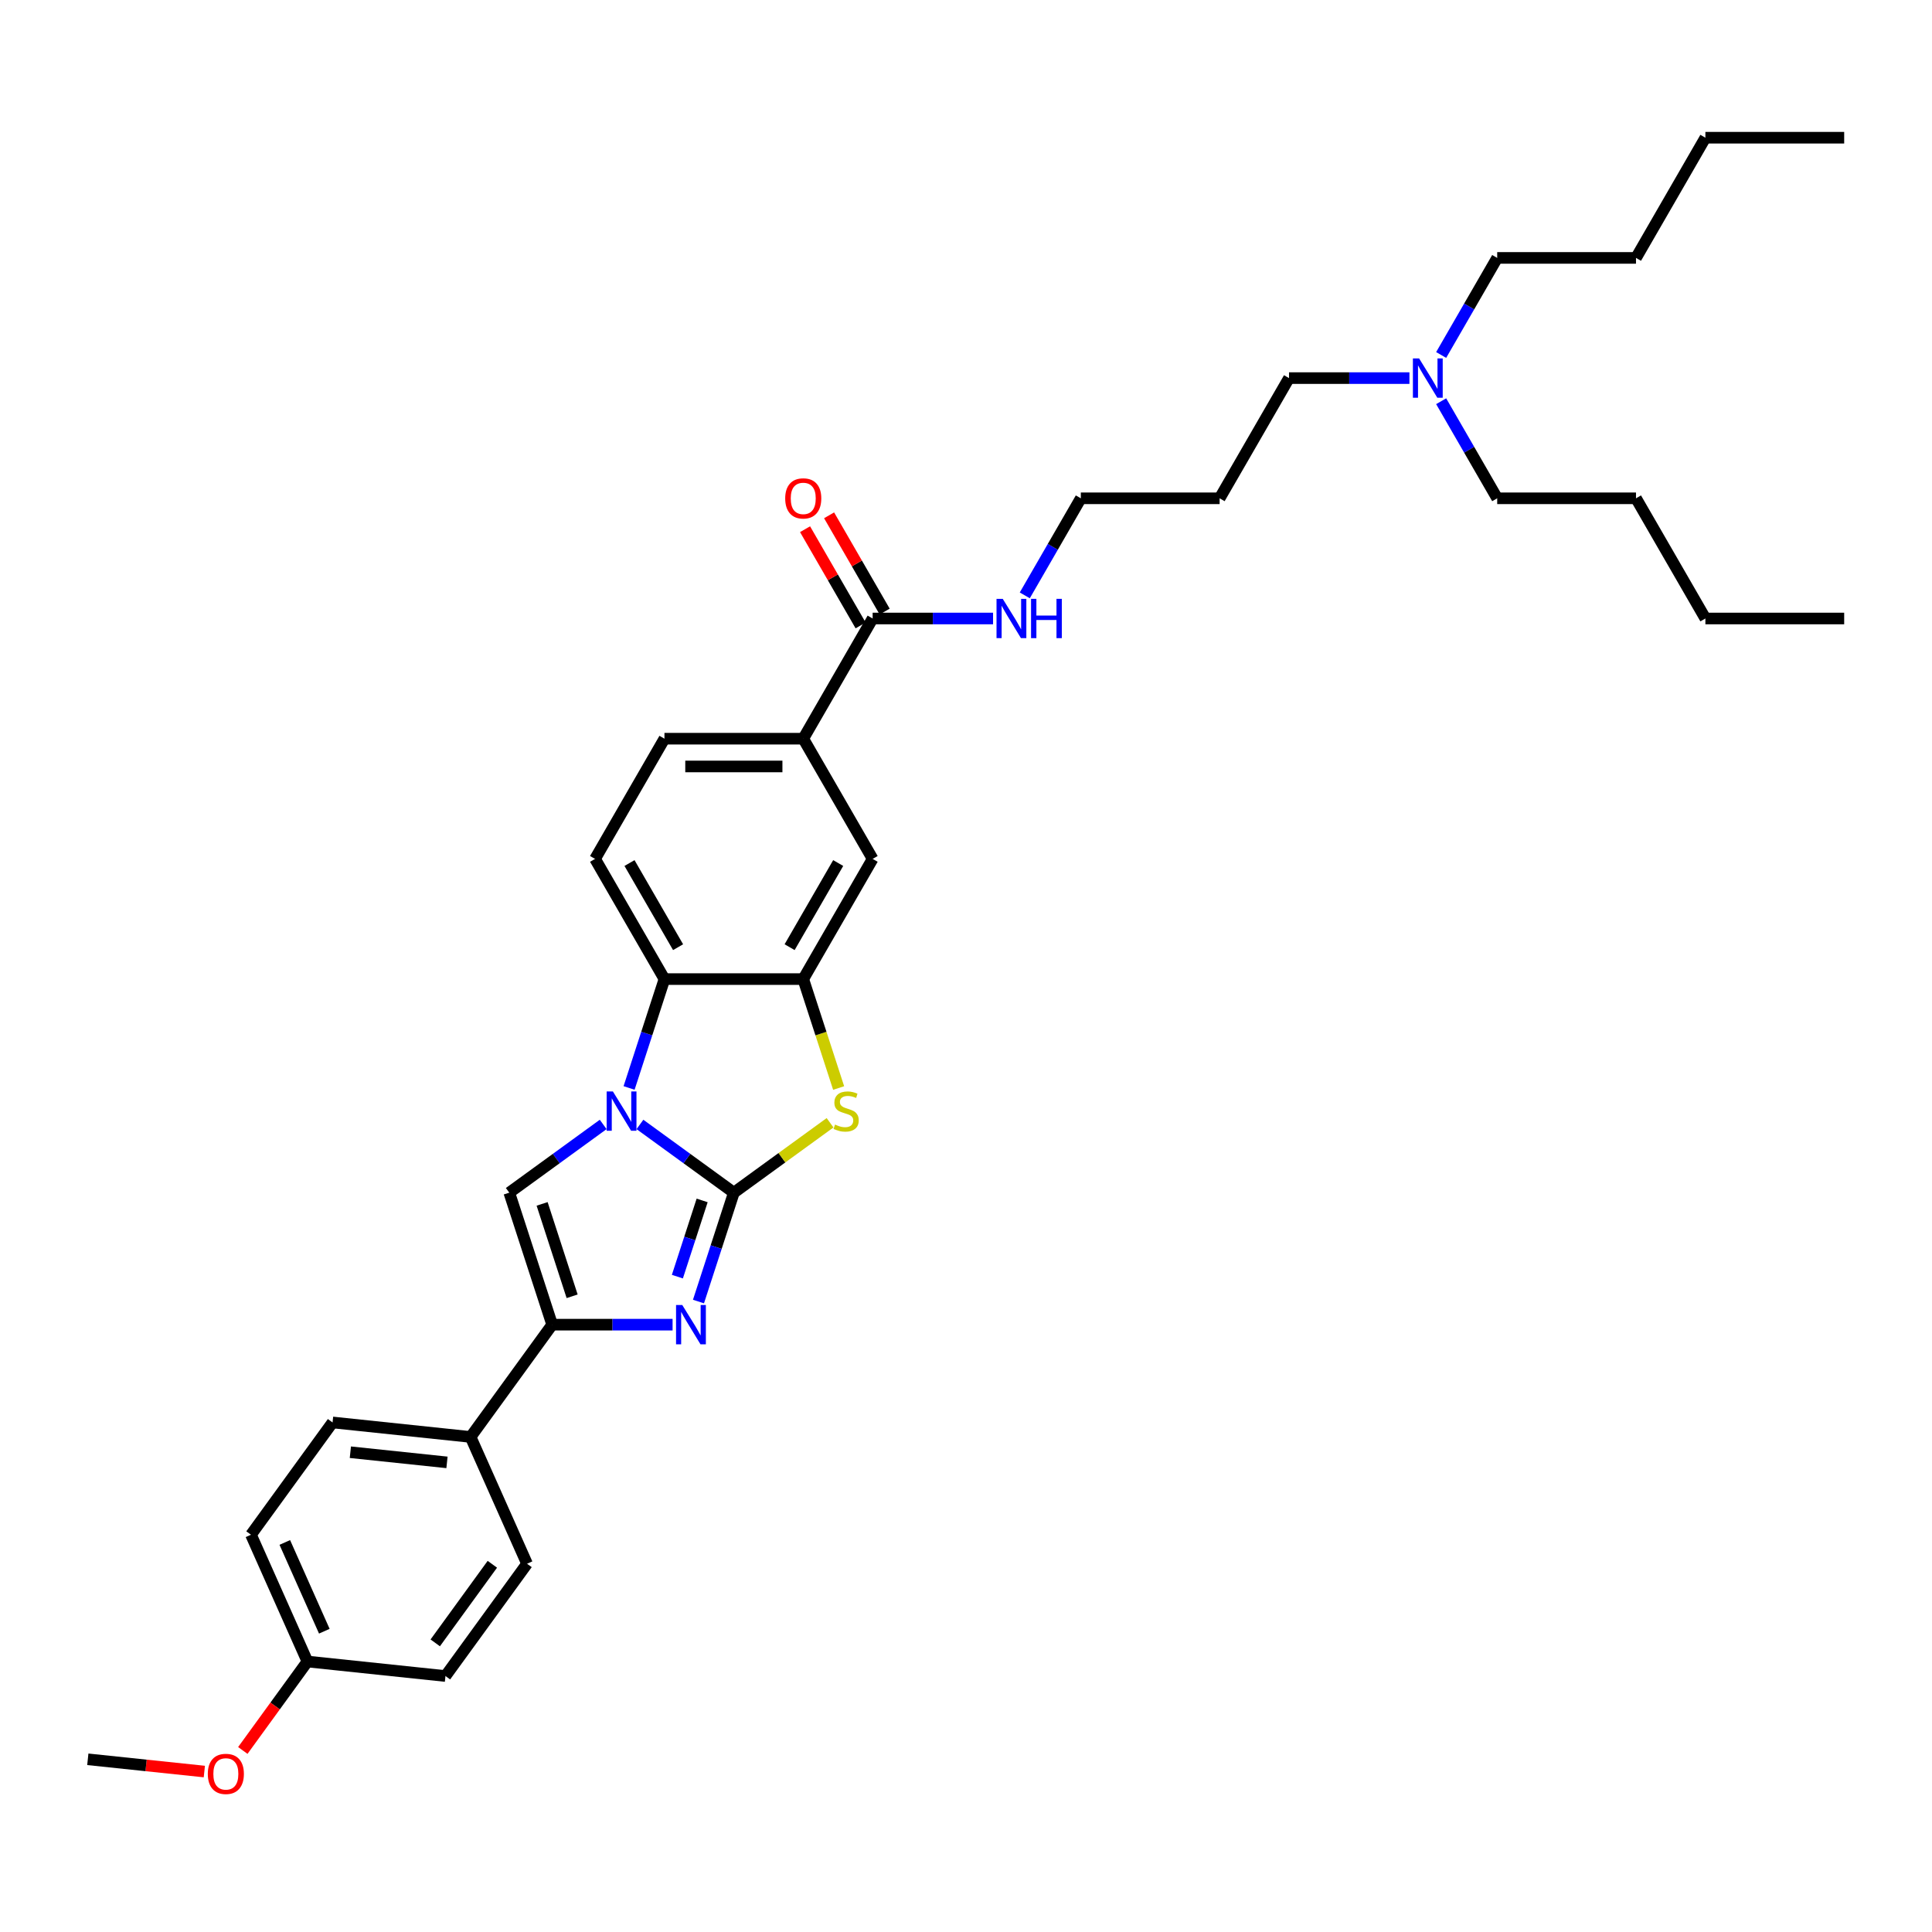<?xml version='1.0' encoding='iso-8859-1'?>
<svg version='1.1' baseProfile='full'
              xmlns='http://www.w3.org/2000/svg'
                      xmlns:rdkit='http://www.rdkit.org/xml'
                      xmlns:xlink='http://www.w3.org/1999/xlink'
                  xml:space='preserve'
width='1000px' height='1000px' viewBox='0 0 1000 1000'>
<!-- END OF HEADER -->
<rect style='opacity:1.0;fill:#FFFFFF;stroke:none' width='1000' height='1000' x='0' y='0'> </rect>
<path class='bond-0' d='M 379.839,617.323 L 355.535,599.665' style='fill:none;fill-rule:evenodd;stroke:#000000;stroke-width:6px;stroke-linecap:butt;stroke-linejoin:miter;stroke-opacity:1' />
<path class='bond-0' d='M 355.535,599.665 L 331.232,582.008' style='fill:none;fill-rule:evenodd;stroke:#0000FF;stroke-width:6px;stroke-linecap:butt;stroke-linejoin:miter;stroke-opacity:1' />
<path class='bond-1' d='M 379.839,617.323 L 370.684,645.5' style='fill:none;fill-rule:evenodd;stroke:#000000;stroke-width:6px;stroke-linecap:butt;stroke-linejoin:miter;stroke-opacity:1' />
<path class='bond-1' d='M 370.684,645.5 L 361.528,673.677' style='fill:none;fill-rule:evenodd;stroke:#0000FF;stroke-width:6px;stroke-linecap:butt;stroke-linejoin:miter;stroke-opacity:1' />
<path class='bond-1' d='M 363.428,621.336 L 357.019,641.06' style='fill:none;fill-rule:evenodd;stroke:#000000;stroke-width:6px;stroke-linecap:butt;stroke-linejoin:miter;stroke-opacity:1' />
<path class='bond-1' d='M 357.019,641.06 L 350.611,660.784' style='fill:none;fill-rule:evenodd;stroke:#0000FF;stroke-width:6px;stroke-linecap:butt;stroke-linejoin:miter;stroke-opacity:1' />
<path class='bond-2' d='M 379.839,617.323 L 404.739,599.232' style='fill:none;fill-rule:evenodd;stroke:#000000;stroke-width:6px;stroke-linecap:butt;stroke-linejoin:miter;stroke-opacity:1' />
<path class='bond-2' d='M 404.739,599.232 L 429.638,581.141' style='fill:none;fill-rule:evenodd;stroke:#CCCC00;stroke-width:6px;stroke-linecap:butt;stroke-linejoin:miter;stroke-opacity:1' />
<path class='bond-3' d='M 312.209,582.008 L 287.906,599.665' style='fill:none;fill-rule:evenodd;stroke:#0000FF;stroke-width:6px;stroke-linecap:butt;stroke-linejoin:miter;stroke-opacity:1' />
<path class='bond-3' d='M 287.906,599.665 L 263.602,617.323' style='fill:none;fill-rule:evenodd;stroke:#000000;stroke-width:6px;stroke-linecap:butt;stroke-linejoin:miter;stroke-opacity:1' />
<path class='bond-6' d='M 325.609,563.129 L 334.764,534.952' style='fill:none;fill-rule:evenodd;stroke:#0000FF;stroke-width:6px;stroke-linecap:butt;stroke-linejoin:miter;stroke-opacity:1' />
<path class='bond-6' d='M 334.764,534.952 L 343.92,506.775' style='fill:none;fill-rule:evenodd;stroke:#000000;stroke-width:6px;stroke-linecap:butt;stroke-linejoin:miter;stroke-opacity:1' />
<path class='bond-4' d='M 348.128,685.645 L 316.965,685.645' style='fill:none;fill-rule:evenodd;stroke:#0000FF;stroke-width:6px;stroke-linecap:butt;stroke-linejoin:miter;stroke-opacity:1' />
<path class='bond-4' d='M 316.965,685.645 L 285.801,685.645' style='fill:none;fill-rule:evenodd;stroke:#000000;stroke-width:6px;stroke-linecap:butt;stroke-linejoin:miter;stroke-opacity:1' />
<path class='bond-5' d='M 434.078,563.158 L 424.918,534.966' style='fill:none;fill-rule:evenodd;stroke:#CCCC00;stroke-width:6px;stroke-linecap:butt;stroke-linejoin:miter;stroke-opacity:1' />
<path class='bond-5' d='M 424.918,534.966 L 415.758,506.775' style='fill:none;fill-rule:evenodd;stroke:#000000;stroke-width:6px;stroke-linecap:butt;stroke-linejoin:miter;stroke-opacity:1' />
<path class='bond-34' d='M 263.602,617.323 L 285.801,685.645' style='fill:none;fill-rule:evenodd;stroke:#000000;stroke-width:6px;stroke-linecap:butt;stroke-linejoin:miter;stroke-opacity:1' />
<path class='bond-34' d='M 280.596,623.131 L 296.136,670.957' style='fill:none;fill-rule:evenodd;stroke:#000000;stroke-width:6px;stroke-linecap:butt;stroke-linejoin:miter;stroke-opacity:1' />
<path class='bond-11' d='M 285.801,685.645 L 243.576,743.763' style='fill:none;fill-rule:evenodd;stroke:#000000;stroke-width:6px;stroke-linecap:butt;stroke-linejoin:miter;stroke-opacity:1' />
<path class='bond-8' d='M 415.758,506.775 L 451.677,444.561' style='fill:none;fill-rule:evenodd;stroke:#000000;stroke-width:6px;stroke-linecap:butt;stroke-linejoin:miter;stroke-opacity:1' />
<path class='bond-8' d='M 408.703,490.259 L 433.847,446.709' style='fill:none;fill-rule:evenodd;stroke:#000000;stroke-width:6px;stroke-linecap:butt;stroke-linejoin:miter;stroke-opacity:1' />
<path class='bond-35' d='M 415.758,506.775 L 343.92,506.775' style='fill:none;fill-rule:evenodd;stroke:#000000;stroke-width:6px;stroke-linecap:butt;stroke-linejoin:miter;stroke-opacity:1' />
<path class='bond-10' d='M 343.92,506.775 L 308.001,444.561' style='fill:none;fill-rule:evenodd;stroke:#000000;stroke-width:6px;stroke-linecap:butt;stroke-linejoin:miter;stroke-opacity:1' />
<path class='bond-10' d='M 350.975,490.259 L 325.831,446.709' style='fill:none;fill-rule:evenodd;stroke:#000000;stroke-width:6px;stroke-linecap:butt;stroke-linejoin:miter;stroke-opacity:1' />
<path class='bond-7' d='M 451.677,320.133 L 415.758,382.347' style='fill:none;fill-rule:evenodd;stroke:#000000;stroke-width:6px;stroke-linecap:butt;stroke-linejoin:miter;stroke-opacity:1' />
<path class='bond-13' d='M 457.899,316.541 L 443.518,291.634' style='fill:none;fill-rule:evenodd;stroke:#000000;stroke-width:6px;stroke-linecap:butt;stroke-linejoin:miter;stroke-opacity:1' />
<path class='bond-13' d='M 443.518,291.634 L 429.138,266.727' style='fill:none;fill-rule:evenodd;stroke:#FF0000;stroke-width:6px;stroke-linecap:butt;stroke-linejoin:miter;stroke-opacity:1' />
<path class='bond-13' d='M 445.456,323.725 L 431.076,298.818' style='fill:none;fill-rule:evenodd;stroke:#000000;stroke-width:6px;stroke-linecap:butt;stroke-linejoin:miter;stroke-opacity:1' />
<path class='bond-13' d='M 431.076,298.818 L 416.695,273.911' style='fill:none;fill-rule:evenodd;stroke:#FF0000;stroke-width:6px;stroke-linecap:butt;stroke-linejoin:miter;stroke-opacity:1' />
<path class='bond-14' d='M 451.677,320.133 L 482.841,320.133' style='fill:none;fill-rule:evenodd;stroke:#000000;stroke-width:6px;stroke-linecap:butt;stroke-linejoin:miter;stroke-opacity:1' />
<path class='bond-14' d='M 482.841,320.133 L 514.004,320.133' style='fill:none;fill-rule:evenodd;stroke:#0000FF;stroke-width:6px;stroke-linecap:butt;stroke-linejoin:miter;stroke-opacity:1' />
<path class='bond-9' d='M 451.677,444.561 L 415.758,382.347' style='fill:none;fill-rule:evenodd;stroke:#000000;stroke-width:6px;stroke-linecap:butt;stroke-linejoin:miter;stroke-opacity:1' />
<path class='bond-36' d='M 415.758,382.347 L 343.92,382.347' style='fill:none;fill-rule:evenodd;stroke:#000000;stroke-width:6px;stroke-linecap:butt;stroke-linejoin:miter;stroke-opacity:1' />
<path class='bond-36' d='M 404.982,396.715 L 354.696,396.715' style='fill:none;fill-rule:evenodd;stroke:#000000;stroke-width:6px;stroke-linecap:butt;stroke-linejoin:miter;stroke-opacity:1' />
<path class='bond-12' d='M 308.001,444.561 L 343.92,382.347' style='fill:none;fill-rule:evenodd;stroke:#000000;stroke-width:6px;stroke-linecap:butt;stroke-linejoin:miter;stroke-opacity:1' />
<path class='bond-15' d='M 243.576,743.763 L 172.131,736.254' style='fill:none;fill-rule:evenodd;stroke:#000000;stroke-width:6px;stroke-linecap:butt;stroke-linejoin:miter;stroke-opacity:1' />
<path class='bond-15' d='M 231.357,756.926 L 181.346,751.669' style='fill:none;fill-rule:evenodd;stroke:#000000;stroke-width:6px;stroke-linecap:butt;stroke-linejoin:miter;stroke-opacity:1' />
<path class='bond-16' d='M 243.576,743.763 L 272.795,809.391' style='fill:none;fill-rule:evenodd;stroke:#000000;stroke-width:6px;stroke-linecap:butt;stroke-linejoin:miter;stroke-opacity:1' />
<path class='bond-23' d='M 530.425,308.165 L 544.93,283.042' style='fill:none;fill-rule:evenodd;stroke:#0000FF;stroke-width:6px;stroke-linecap:butt;stroke-linejoin:miter;stroke-opacity:1' />
<path class='bond-23' d='M 544.93,283.042 L 559.435,257.92' style='fill:none;fill-rule:evenodd;stroke:#000000;stroke-width:6px;stroke-linecap:butt;stroke-linejoin:miter;stroke-opacity:1' />
<path class='bond-19' d='M 172.131,736.254 L 129.906,794.373' style='fill:none;fill-rule:evenodd;stroke:#000000;stroke-width:6px;stroke-linecap:butt;stroke-linejoin:miter;stroke-opacity:1' />
<path class='bond-20' d='M 272.795,809.391 L 230.57,867.509' style='fill:none;fill-rule:evenodd;stroke:#000000;stroke-width:6px;stroke-linecap:butt;stroke-linejoin:miter;stroke-opacity:1' />
<path class='bond-20' d='M 254.838,809.664 L 225.28,850.346' style='fill:none;fill-rule:evenodd;stroke:#000000;stroke-width:6px;stroke-linecap:butt;stroke-linejoin:miter;stroke-opacity:1' />
<path class='bond-17' d='M 729.519,195.706 L 698.356,195.706' style='fill:none;fill-rule:evenodd;stroke:#0000FF;stroke-width:6px;stroke-linecap:butt;stroke-linejoin:miter;stroke-opacity:1' />
<path class='bond-17' d='M 698.356,195.706 L 667.192,195.706' style='fill:none;fill-rule:evenodd;stroke:#000000;stroke-width:6px;stroke-linecap:butt;stroke-linejoin:miter;stroke-opacity:1' />
<path class='bond-25' d='M 745.94,183.737 L 760.445,158.615' style='fill:none;fill-rule:evenodd;stroke:#0000FF;stroke-width:6px;stroke-linecap:butt;stroke-linejoin:miter;stroke-opacity:1' />
<path class='bond-25' d='M 760.445,158.615 L 774.95,133.492' style='fill:none;fill-rule:evenodd;stroke:#000000;stroke-width:6px;stroke-linecap:butt;stroke-linejoin:miter;stroke-opacity:1' />
<path class='bond-26' d='M 745.94,207.674 L 760.445,232.797' style='fill:none;fill-rule:evenodd;stroke:#0000FF;stroke-width:6px;stroke-linecap:butt;stroke-linejoin:miter;stroke-opacity:1' />
<path class='bond-26' d='M 760.445,232.797 L 774.95,257.92' style='fill:none;fill-rule:evenodd;stroke:#000000;stroke-width:6px;stroke-linecap:butt;stroke-linejoin:miter;stroke-opacity:1' />
<path class='bond-18' d='M 159.125,860 L 230.57,867.509' style='fill:none;fill-rule:evenodd;stroke:#000000;stroke-width:6px;stroke-linecap:butt;stroke-linejoin:miter;stroke-opacity:1' />
<path class='bond-22' d='M 159.125,860 L 142.402,883.018' style='fill:none;fill-rule:evenodd;stroke:#000000;stroke-width:6px;stroke-linecap:butt;stroke-linejoin:miter;stroke-opacity:1' />
<path class='bond-22' d='M 142.402,883.018 L 125.678,906.035' style='fill:none;fill-rule:evenodd;stroke:#FF0000;stroke-width:6px;stroke-linecap:butt;stroke-linejoin:miter;stroke-opacity:1' />
<path class='bond-37' d='M 159.125,860 L 129.906,794.373' style='fill:none;fill-rule:evenodd;stroke:#000000;stroke-width:6px;stroke-linecap:butt;stroke-linejoin:miter;stroke-opacity:1' />
<path class='bond-37' d='M 167.867,844.312 L 147.414,798.373' style='fill:none;fill-rule:evenodd;stroke:#000000;stroke-width:6px;stroke-linecap:butt;stroke-linejoin:miter;stroke-opacity:1' />
<path class='bond-21' d='M 631.273,257.92 L 559.435,257.92' style='fill:none;fill-rule:evenodd;stroke:#000000;stroke-width:6px;stroke-linecap:butt;stroke-linejoin:miter;stroke-opacity:1' />
<path class='bond-24' d='M 631.273,257.92 L 667.192,195.706' style='fill:none;fill-rule:evenodd;stroke:#000000;stroke-width:6px;stroke-linecap:butt;stroke-linejoin:miter;stroke-opacity:1' />
<path class='bond-27' d='M 105.764,916.948 L 75.609,913.779' style='fill:none;fill-rule:evenodd;stroke:#FF0000;stroke-width:6px;stroke-linecap:butt;stroke-linejoin:miter;stroke-opacity:1' />
<path class='bond-27' d='M 75.609,913.779 L 45.455,910.609' style='fill:none;fill-rule:evenodd;stroke:#000000;stroke-width:6px;stroke-linecap:butt;stroke-linejoin:miter;stroke-opacity:1' />
<path class='bond-29' d='M 774.95,133.492 L 846.788,133.492' style='fill:none;fill-rule:evenodd;stroke:#000000;stroke-width:6px;stroke-linecap:butt;stroke-linejoin:miter;stroke-opacity:1' />
<path class='bond-28' d='M 774.95,257.92 L 846.788,257.92' style='fill:none;fill-rule:evenodd;stroke:#000000;stroke-width:6px;stroke-linecap:butt;stroke-linejoin:miter;stroke-opacity:1' />
<path class='bond-30' d='M 846.788,257.92 L 882.707,320.133' style='fill:none;fill-rule:evenodd;stroke:#000000;stroke-width:6px;stroke-linecap:butt;stroke-linejoin:miter;stroke-opacity:1' />
<path class='bond-31' d='M 846.788,133.492 L 882.707,71.278' style='fill:none;fill-rule:evenodd;stroke:#000000;stroke-width:6px;stroke-linecap:butt;stroke-linejoin:miter;stroke-opacity:1' />
<path class='bond-32' d='M 882.707,320.133 L 954.545,320.133' style='fill:none;fill-rule:evenodd;stroke:#000000;stroke-width:6px;stroke-linecap:butt;stroke-linejoin:miter;stroke-opacity:1' />
<path class='bond-33' d='M 882.707,71.278 L 954.545,71.278' style='fill:none;fill-rule:evenodd;stroke:#000000;stroke-width:6px;stroke-linecap:butt;stroke-linejoin:miter;stroke-opacity:1' />
<path  class='atom-1' d='M 317.223 564.925
L 323.89 575.701
Q 324.551 576.764, 325.614 578.689
Q 326.677 580.614, 326.735 580.729
L 326.735 564.925
L 329.436 564.925
L 329.436 585.269
L 326.649 585.269
L 319.494 573.488
Q 318.66 572.109, 317.769 570.528
Q 316.907 568.948, 316.649 568.459
L 316.649 585.269
L 314.005 585.269
L 314.005 564.925
L 317.223 564.925
' fill='#0000FF'/>
<path  class='atom-2' d='M 353.143 675.473
L 359.809 686.248
Q 360.47 687.312, 361.533 689.237
Q 362.596 691.162, 362.654 691.277
L 362.654 675.473
L 365.355 675.473
L 365.355 695.817
L 362.568 695.817
L 355.413 684.036
Q 354.579 682.656, 353.689 681.076
Q 352.826 679.496, 352.568 679.007
L 352.568 695.817
L 349.924 695.817
L 349.924 675.473
L 353.143 675.473
' fill='#0000FF'/>
<path  class='atom-3' d='M 432.21 582.08
Q 432.44 582.166, 433.388 582.568
Q 434.337 582.971, 435.371 583.229
Q 436.434 583.459, 437.469 583.459
Q 439.394 583.459, 440.515 582.54
Q 441.635 581.591, 441.635 579.953
Q 441.635 578.833, 441.061 578.143
Q 440.515 577.453, 439.653 577.08
Q 438.791 576.706, 437.354 576.275
Q 435.544 575.729, 434.452 575.212
Q 433.388 574.695, 432.613 573.603
Q 431.865 572.511, 431.865 570.672
Q 431.865 568.114, 433.59 566.534
Q 435.342 564.953, 438.791 564.953
Q 441.147 564.953, 443.819 566.074
L 443.158 568.287
Q 440.716 567.281, 438.877 567.281
Q 436.894 567.281, 435.802 568.114
Q 434.71 568.919, 434.739 570.327
Q 434.739 571.419, 435.285 572.08
Q 435.86 572.741, 436.664 573.114
Q 437.498 573.488, 438.877 573.919
Q 440.716 574.494, 441.808 575.068
Q 442.9 575.643, 443.676 576.821
Q 444.48 577.971, 444.48 579.953
Q 444.48 582.769, 442.584 584.292
Q 440.716 585.787, 437.584 585.787
Q 435.773 585.787, 434.394 585.384
Q 433.044 585.011, 431.434 584.35
L 432.21 582.08
' fill='#CCCC00'/>
<path  class='atom-14' d='M 406.419 257.977
Q 406.419 253.092, 408.833 250.362
Q 411.247 247.632, 415.758 247.632
Q 420.27 247.632, 422.683 250.362
Q 425.097 253.092, 425.097 257.977
Q 425.097 262.919, 422.655 265.736
Q 420.212 268.523, 415.758 268.523
Q 411.275 268.523, 408.833 265.736
Q 406.419 262.948, 406.419 257.977
M 415.758 266.224
Q 418.861 266.224, 420.528 264.155
Q 422.224 262.057, 422.224 257.977
Q 422.224 253.983, 420.528 251.971
Q 418.861 249.931, 415.758 249.931
Q 412.655 249.931, 410.959 251.943
Q 409.293 253.954, 409.293 257.977
Q 409.293 262.086, 410.959 264.155
Q 412.655 266.224, 415.758 266.224
' fill='#FF0000'/>
<path  class='atom-15' d='M 519.018 309.961
L 525.685 320.737
Q 526.346 321.8, 527.409 323.725
Q 528.472 325.651, 528.53 325.765
L 528.53 309.961
L 531.231 309.961
L 531.231 330.306
L 528.444 330.306
L 521.289 318.524
Q 520.455 317.145, 519.564 315.564
Q 518.702 313.984, 518.444 313.495
L 518.444 330.306
L 515.8 330.306
L 515.8 309.961
L 519.018 309.961
' fill='#0000FF'/>
<path  class='atom-15' d='M 533.673 309.961
L 536.432 309.961
L 536.432 318.61
L 546.834 318.61
L 546.834 309.961
L 549.593 309.961
L 549.593 330.306
L 546.834 330.306
L 546.834 320.909
L 536.432 320.909
L 536.432 330.306
L 533.673 330.306
L 533.673 309.961
' fill='#0000FF'/>
<path  class='atom-18' d='M 734.533 185.533
L 741.2 196.309
Q 741.861 197.372, 742.924 199.298
Q 743.987 201.223, 744.045 201.338
L 744.045 185.533
L 746.746 185.533
L 746.746 205.878
L 743.959 205.878
L 736.804 194.097
Q 735.97 192.717, 735.079 191.137
Q 734.217 189.556, 733.959 189.068
L 733.959 205.878
L 731.315 205.878
L 731.315 185.533
L 734.533 185.533
' fill='#0000FF'/>
<path  class='atom-23' d='M 107.56 918.176
Q 107.56 913.291, 109.974 910.561
Q 112.388 907.831, 116.899 907.831
Q 121.411 907.831, 123.825 910.561
Q 126.238 913.291, 126.238 918.176
Q 126.238 923.118, 123.796 925.935
Q 121.353 928.722, 116.899 928.722
Q 112.417 928.722, 109.974 925.935
Q 107.56 923.147, 107.56 918.176
M 116.899 926.423
Q 120.003 926.423, 121.669 924.354
Q 123.365 922.256, 123.365 918.176
Q 123.365 914.182, 121.669 912.17
Q 120.003 910.13, 116.899 910.13
Q 113.796 910.13, 112.101 912.142
Q 110.434 914.153, 110.434 918.176
Q 110.434 922.285, 112.101 924.354
Q 113.796 926.423, 116.899 926.423
' fill='#FF0000'/>
</svg>
